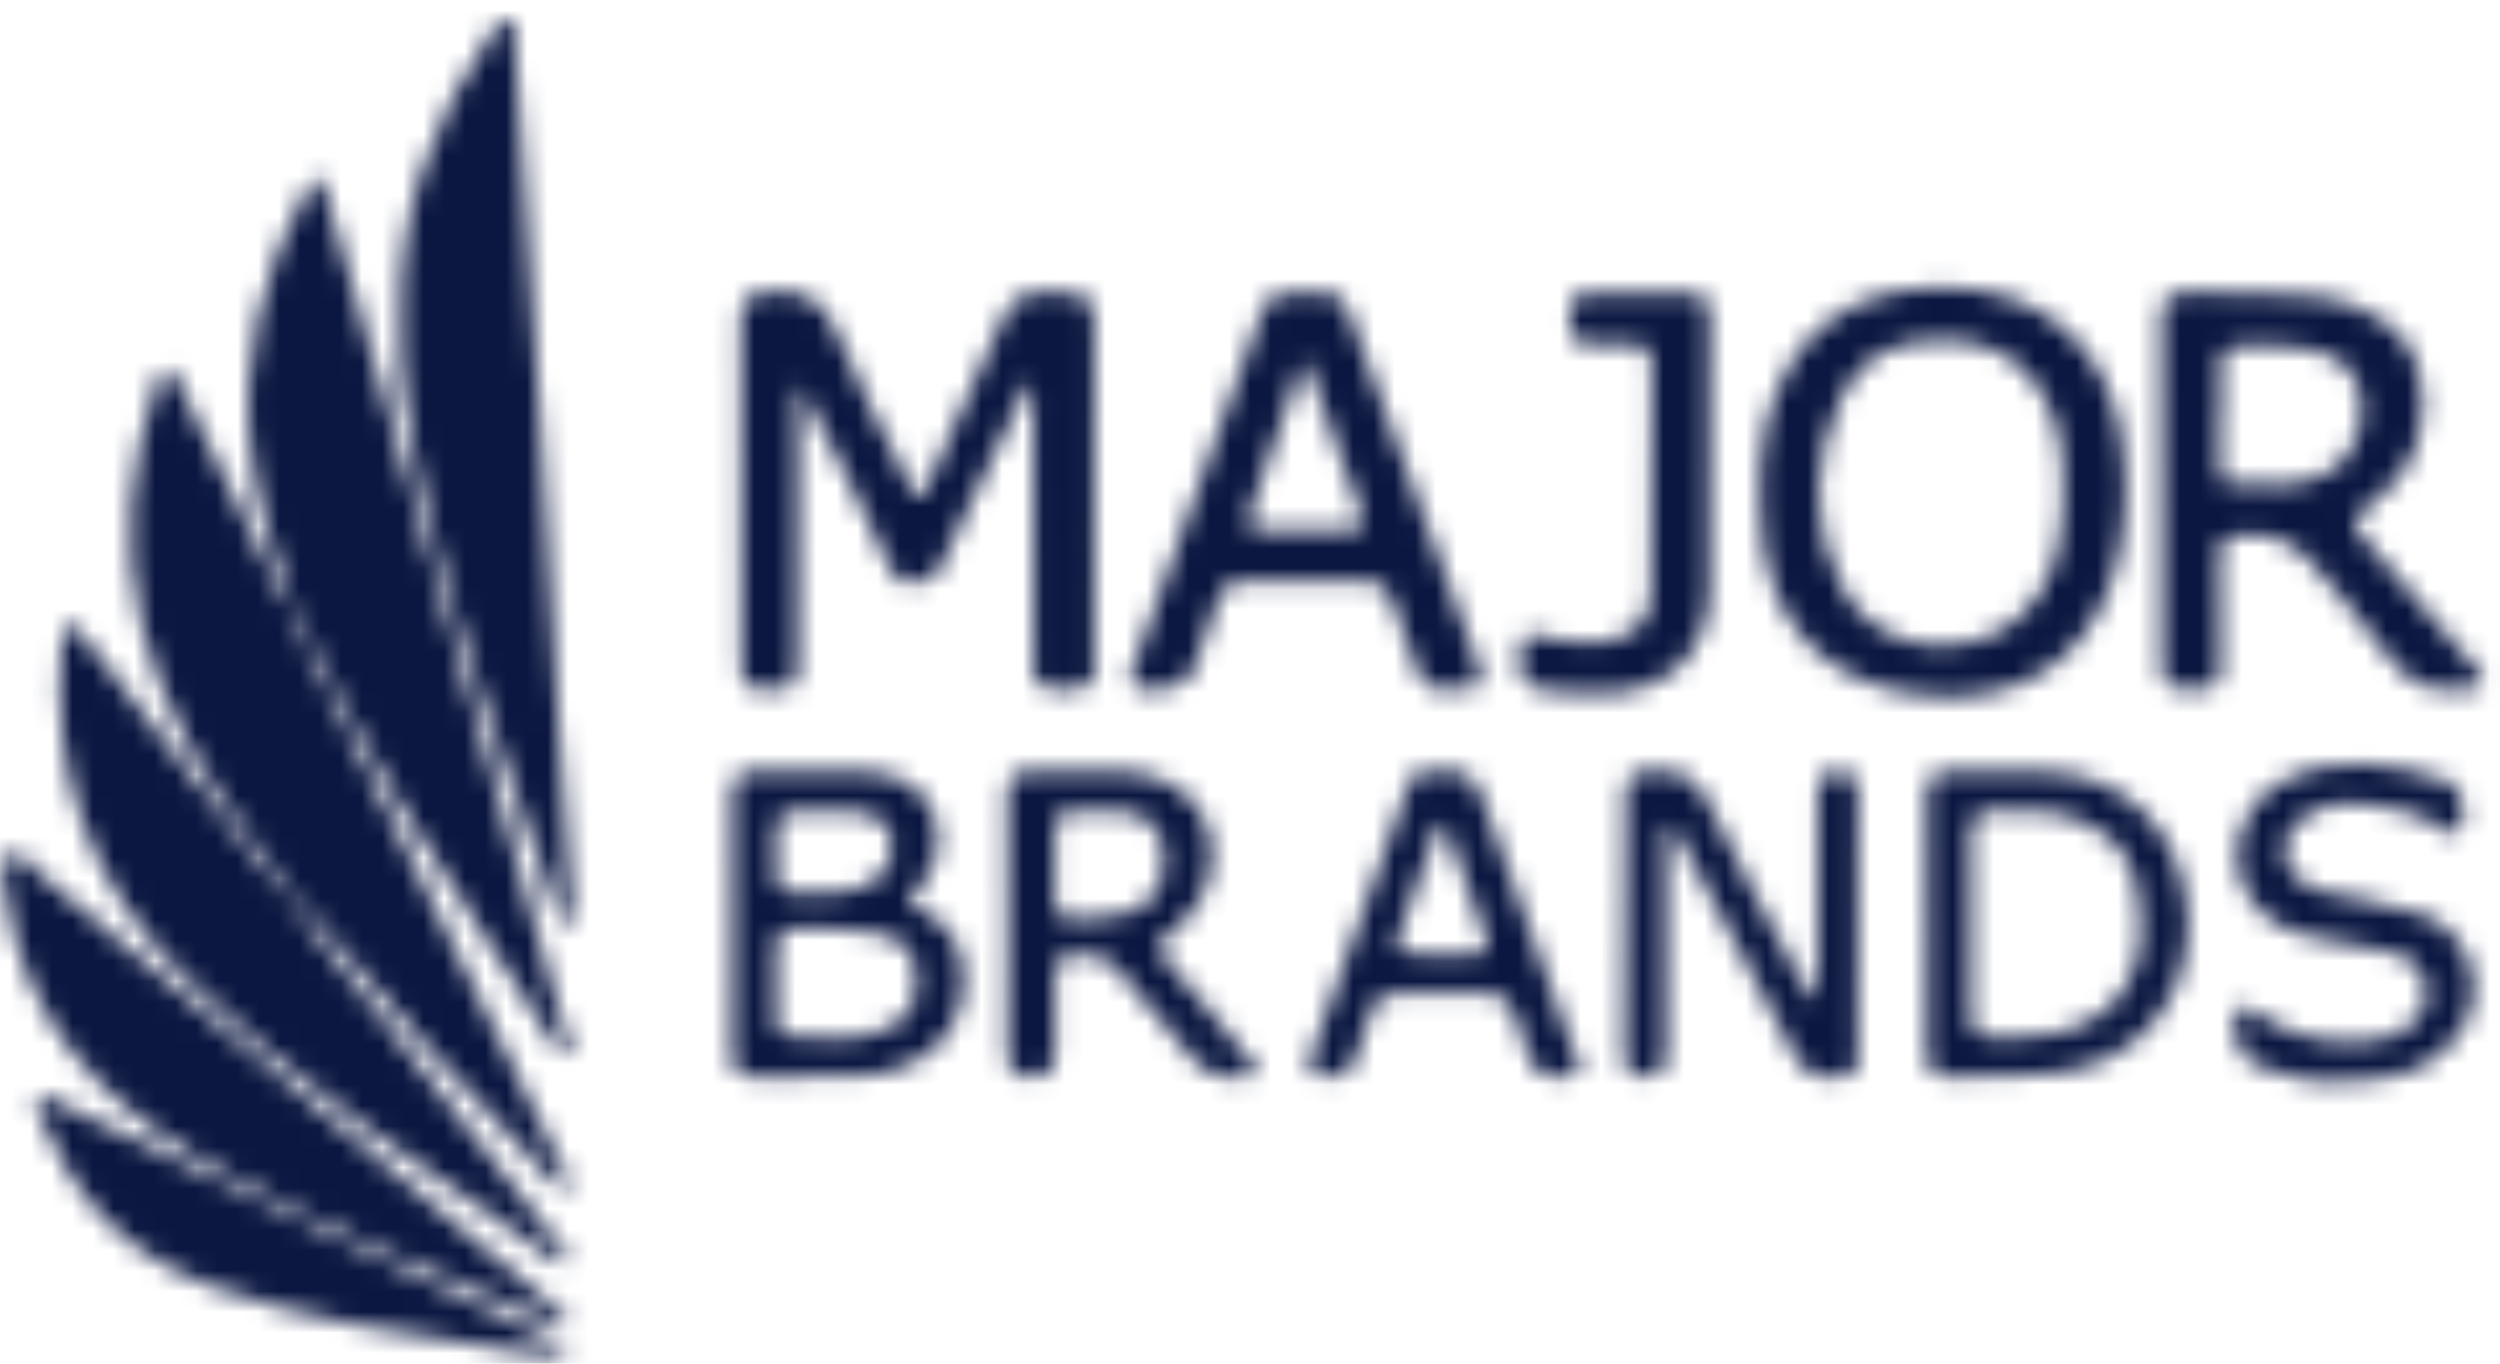 <svg width="121" height="66" viewBox="0 0 121 66" fill="none" xmlns="http://www.w3.org/2000/svg">
<mask id="mask0_182_164" style="mask-type:alpha" maskUnits="userSpaceOnUse" x="0" y="0" width="121" height="66">
<path d="M14.361 29.911C14.392 30.456 14.664 30.915 14.895 31.387C18.668 39.086 22.443 46.784 26.219 54.481C26.605 55.269 27.001 56.053 27.382 56.844C27.485 57.057 27.676 57.324 27.446 57.519C27.182 57.741 27.003 57.45 26.849 57.282C22.902 52.992 18.801 48.842 15.072 44.353C14.763 43.925 14.383 43.553 13.948 43.252L13.956 43.262C13.528 42.281 12.779 41.523 12.154 40.681C9.766 37.469 7.736 34.072 6.815 30.13C5.894 26.189 6.282 22.311 7.601 18.51C7.688 18.261 7.719 17.897 8.079 17.898C8.411 17.9 8.503 18.236 8.622 18.479C10.038 21.385 11.449 24.293 12.856 27.204C13.253 28.025 13.632 28.856 14.203 29.578L14.361 29.911Z" fill="black"/>
<path d="M14.361 29.911L14.203 29.579C13.374 27.118 12.504 24.667 12.17 22.071C11.573 17.433 12.686 13.153 14.88 9.099C14.979 8.918 15.069 8.658 15.304 8.679C15.718 8.717 15.707 9.126 15.787 9.405C16.897 13.251 17.991 17.102 19.093 20.951C20.591 26.183 22.092 31.416 23.593 36.648C24.893 41.207 26.181 45.769 27.459 50.334C27.527 50.574 27.776 50.914 27.392 51.061C27.12 51.167 26.996 50.828 26.87 50.633C24.398 46.797 21.931 42.957 19.467 39.114C17.575 36.153 16.024 33.001 14.361 29.911Z" fill="black"/>
<path d="M19.394 15.479C19.23 10.286 20.97 5.767 23.798 1.597C23.988 1.318 24.153 0.876 24.559 0.982C25.052 1.111 24.886 1.615 24.91 1.975C25.332 8.173 25.747 14.371 26.155 20.57C26.472 25.508 26.744 30.45 27.057 35.388C27.224 38.014 27.437 40.638 27.628 43.262C27.653 43.507 27.664 43.752 27.662 43.998C27.651 44.264 27.758 44.657 27.404 44.712C27.05 44.767 27.024 44.362 26.939 44.113C24.613 37.264 21.954 30.52 20.34 23.446C19.737 20.805 19.312 18.135 19.394 15.479Z" fill="black"/>
<path d="M49.829 18.433C48.906 20.352 48.014 22.204 47.123 24.056C46.591 25.164 46.029 26.26 45.542 27.387C45.251 28.06 44.743 28.182 44.111 28.22C43.425 28.262 43.227 27.784 42.998 27.295C41.627 24.374 40.25 21.455 38.674 18.55C38.657 18.906 38.625 19.263 38.625 19.619C38.621 23.73 38.626 27.84 38.619 31.951C38.617 33.222 38.481 33.345 37.236 33.344C36 33.342 35.874 33.225 35.873 31.934C35.868 26.453 35.89 20.973 35.856 15.492C35.85 14.47 36.25 14.215 37.219 14.131C38.867 13.987 39.846 14.468 40.505 16.108C41.498 18.579 42.781 20.932 43.954 23.328C44.081 23.586 44.061 24.044 44.483 24.003C44.786 23.975 44.841 23.599 44.954 23.353C46.142 20.769 47.372 18.201 48.479 15.582C48.912 14.557 49.474 14.117 50.601 14.142C52.968 14.193 52.968 14.144 52.968 16.512C52.968 21.606 52.965 26.7 52.96 31.794C52.959 32.294 53.169 32.963 52.555 33.206C51.86 33.481 51.086 33.477 50.394 33.192C49.887 32.979 50.032 32.403 50.031 31.962C50.022 27.852 50.028 23.742 50.017 19.631C50.018 19.268 50.142 18.875 49.829 18.433Z" fill="black"/>
<path d="M13.948 43.252C15.075 45.21 16.619 46.857 17.986 48.633C20.986 52.529 24.04 56.383 27.062 60.261C27.237 60.486 27.65 60.729 27.357 61.047C27.139 61.284 26.835 60.995 26.619 60.84C20.505 56.479 14.129 52.471 8.765 47.117C4.34 42.7 2.44 37.442 2.98 31.255C3.009 30.916 2.939 30.47 3.336 30.34C3.758 30.202 3.919 30.647 4.123 30.91C7.064 34.674 10 38.443 12.931 42.215C13.208 42.623 13.555 42.977 13.956 43.263L13.948 43.252Z" fill="black"/>
<path d="M94.071 13.901C98.943 13.905 102.284 16.964 102.782 21.826C103 23.95 102.91 26.046 102.232 28.068C100.824 32.267 97.335 34.181 92.973 33.652C88.067 33.057 85.354 29.857 85.216 24.883C85.178 23.481 85.11 22.073 85.446 20.686C86.532 16.205 89.46 13.898 94.071 13.901ZM99.834 22.623C99.819 21.496 99.542 20.388 99.028 19.386C98.067 17.488 96.517 16.553 94.391 16.46C92.088 16.36 90.138 17.036 89.128 19.191C87.702 22.235 87.625 25.428 89.162 28.44C91.004 32.053 96.441 32.218 98.659 28.827C99.767 27.134 99.935 25.224 99.834 22.623Z" fill="black"/>
<path d="M104.63 23.639C104.63 20.899 104.651 18.158 104.618 15.418C104.608 14.524 104.932 14.137 105.847 14.155C107.953 14.198 110.059 14.111 112.162 14.345C114.52 14.608 116.577 16.017 117.046 17.775C117.745 20.401 116.954 22.785 114.875 24.323C113.698 25.195 113.689 25.202 114.65 26.322C116.341 28.293 118.048 30.252 119.738 32.225C119.935 32.455 120.267 32.691 120.132 33.034C119.971 33.444 119.536 33.294 119.204 33.345C117.68 33.577 116.554 33.087 115.616 31.786C114.428 30.138 113.04 28.635 111.731 27.076C110.874 26.054 109.172 25.592 107.934 25.996C107.435 26.159 107.453 26.545 107.452 26.928C107.447 28.65 107.4 30.374 107.475 32.092C107.514 32.981 107.324 33.383 106.349 33.362C104.814 33.329 104.641 33.267 104.636 32.071C104.622 29.261 104.63 26.45 104.63 23.639ZM107.495 20.159H107.451C107.451 20.966 107.446 21.773 107.453 22.58C107.456 22.942 107.493 23.366 107.946 23.379C109.582 23.427 111.258 23.713 112.781 22.821C113.894 22.17 114.532 20.525 114.251 19.13C113.99 17.842 113.181 17.163 111.665 16.894C110.62 16.709 109.57 16.736 108.518 16.716C107.857 16.704 107.52 17.001 107.501 17.634C107.478 18.475 107.496 19.317 107.496 20.158L107.495 20.159Z" fill="black"/>
<path d="M27.536 64.027C27.114 64.297 26.867 64.088 26.624 63.985C20.866 61.557 15.033 59.285 9.635 56.083C4.696 53.154 1.118 49.222 0.291 43.29C0.2 42.64 -0.122 41.722 0.406 41.403C1.06 41.007 1.494 41.933 1.975 42.336C6.711 46.304 11.438 50.283 16.156 54.273C19.835 57.373 23.511 60.475 27.187 63.579C27.317 63.717 27.434 63.867 27.536 64.027Z" fill="black"/>
<path d="M63.175 14.164C64.928 14.163 64.938 14.159 65.523 15.75C67.521 21.19 69.514 26.631 71.503 32.074C71.888 33.127 71.756 33.312 70.646 33.344C68.883 33.394 68.891 33.387 68.344 31.749C68.033 30.817 67.666 29.903 67.338 28.976C67.123 28.368 66.726 28.096 66.067 28.104C64.1 28.125 62.132 28.128 60.166 28.102C59.484 28.092 59.155 28.395 58.957 29.016C58.582 30.187 58.174 31.347 57.738 32.497C57.452 33.252 55.511 33.73 54.928 33.2C54.52 32.83 54.824 32.395 54.952 32.029C55.755 29.742 56.589 27.467 57.414 25.188C58.551 22.052 59.688 18.916 60.827 15.779C61.411 14.166 61.408 14.165 63.175 14.164ZM63.269 17.618L62.999 17.639C62.168 20.022 61.338 22.405 60.509 24.788C60.305 25.376 60.562 25.672 61.153 25.677C62.557 25.689 63.962 25.689 65.367 25.68C65.87 25.677 66.084 25.416 65.908 24.925C65.033 22.488 64.154 20.052 63.269 17.618Z" fill="black"/>
<path d="M35.442 44.732C35.442 42.658 35.467 40.584 35.431 38.51C35.416 37.659 35.712 37.297 36.589 37.318C38.416 37.362 40.248 37.281 42.072 37.367C44.608 37.488 46.012 39.63 45.135 41.937C45.025 42.226 44.891 42.579 44.656 42.735C43.684 43.379 43.939 43.689 44.836 44.172C46.155 44.882 46.695 46.129 46.644 47.616C46.583 49.357 45.713 50.604 44.216 51.422C43.367 51.859 42.425 52.086 41.47 52.085C39.819 52.129 38.165 52.077 36.513 52.112C35.665 52.13 35.408 51.735 35.433 50.953C35.467 49.9 35.44 48.844 35.44 47.789C35.44 46.771 35.441 45.752 35.442 44.732ZM37.583 47.623C37.583 48.22 37.577 48.818 37.585 49.415C37.59 49.748 37.671 50.125 38.052 50.134C39.655 50.172 41.293 50.508 42.836 49.835C44.104 49.282 44.518 48.371 44.305 46.91C44.153 45.865 43.517 45.316 42.162 45.119C41.538 45.021 40.908 44.969 40.277 44.965C37.159 44.983 37.615 44.575 37.583 47.623ZM39.861 39.261C37.341 39.245 37.586 39.004 37.573 41.583C37.571 41.898 37.577 42.213 37.59 42.529C37.606 42.88 37.751 43.166 38.132 43.186C39.426 43.252 40.733 43.368 41.969 42.837C42.388 42.646 42.73 42.319 42.941 41.909C43.153 41.499 43.22 41.031 43.133 40.578C42.952 39.674 42.245 39.363 41.436 39.272C40.911 39.239 40.386 39.235 39.861 39.261H39.861Z" fill="black"/>
<path d="M27.448 65.595C26.129 65.658 24.967 65.371 23.8 65.202C19.211 64.534 14.629 63.823 10.237 62.249C6.256 60.821 3.576 58.063 2.004 54.178C1.878 53.867 1.576 53.508 1.888 53.207C2.209 52.9 2.546 53.245 2.842 53.387C8.319 56.017 13.794 58.652 19.266 61.294C21.67 62.452 24.078 63.599 26.481 64.759C26.814 64.921 27.214 65.011 27.448 65.595Z" fill="black"/>
<path d="M87.977 48.185C87.977 46.614 87.977 45.042 87.977 43.47C87.977 41.783 87.987 40.095 87.975 38.408C87.971 37.755 88.135 37.332 88.91 37.322C89.729 37.311 89.92 37.735 89.918 38.446C89.906 42.454 89.925 46.461 89.898 50.469C89.895 51.035 90.223 51.805 89.321 52.067C88.282 52.368 87.374 52.035 86.891 51.136C85.944 49.371 85.032 47.587 84.094 45.817C83.046 43.842 81.984 41.874 80.903 39.855C80.498 40.262 80.64 40.669 80.638 41.03C80.625 44.335 80.611 47.639 80.64 50.944C80.648 51.809 80.337 52.157 79.466 52.115C78.827 52.084 78.617 51.821 78.622 51.202C78.656 46.984 78.684 42.767 78.671 38.549C78.668 37.639 79 37.359 79.901 37.298C81.247 37.208 82.079 37.565 82.7 38.889C83.967 41.59 85.443 44.193 86.841 46.833C87.099 47.322 87.394 47.791 87.673 48.269L87.977 48.185Z" fill="black"/>
<path d="M93.273 44.732C93.273 42.695 93.305 40.657 93.259 38.621C93.238 37.687 93.529 37.271 94.52 37.313C96.028 37.377 97.541 37.297 99.05 37.351C102.994 37.492 105.748 40.375 105.897 44.47C106.039 48.37 103.439 51.431 99.632 51.933C97.879 52.165 96.127 52.06 94.374 52.108C93.548 52.13 93.26 51.733 93.269 50.95C93.29 48.877 93.276 46.805 93.276 44.733L93.273 44.732ZM95.403 44.727H95.4C95.4 45.746 95.395 46.766 95.4 47.786C95.415 50.411 95.138 50.247 97.862 50.192C102.566 50.097 104.46 46.88 103.302 42.497C102.944 41.142 101.99 40.308 100.739 39.744C99.402 39.142 97.994 39.259 96.592 39.228C95.742 39.209 95.374 39.543 95.393 40.406C95.427 41.846 95.404 43.287 95.404 44.728L95.403 44.727Z" fill="black"/>
<path d="M48.77 44.732C48.77 42.659 48.788 40.585 48.763 38.512C48.753 37.662 49.096 37.3 49.954 37.32C51.465 37.354 52.978 37.289 54.487 37.346C56.463 37.421 58.058 38.587 58.52 40.195C58.756 41.1 58.709 42.056 58.385 42.933C58.06 43.811 57.474 44.567 56.706 45.101C55.968 45.589 55.973 45.931 56.531 46.562C57.855 48.062 59.112 49.621 60.391 51.16C60.562 51.367 60.889 51.558 60.759 51.862C60.605 52.224 60.209 52.066 59.91 52.103C58.914 52.227 58.2 51.865 57.569 51.043C56.436 49.57 55.183 48.188 53.974 46.773C53.538 46.263 52.01 46.008 51.431 46.321C51.044 46.529 51.072 46.895 51.07 47.24C51.06 48.47 51.039 49.701 51.07 50.93C51.091 51.79 50.729 52.123 49.874 52.115C49.049 52.106 48.757 51.737 48.763 50.953C48.783 48.88 48.77 46.806 48.77 44.732ZM53.03 39.238V39.235C52.855 39.235 52.679 39.233 52.504 39.235C51.124 39.245 51.072 39.293 51.064 40.642C51.059 41.587 51.083 42.533 51.06 43.478C51.043 44.177 51.316 44.506 52.043 44.505C52.814 44.52 53.584 44.44 54.335 44.267C55.776 43.906 56.482 42.841 56.33 41.267C56.202 39.929 55.434 39.294 53.87 39.239C53.59 39.23 53.31 39.239 53.03 39.239V39.238Z" fill="black"/>
<path d="M113.127 52.332C111.841 52.449 110.464 52.034 109.111 51.52C108.353 51.233 107.84 49.542 108.316 48.902C108.654 48.448 108.953 48.872 109.203 49.039C110.696 50.057 112.486 50.547 114.289 50.431C114.886 50.401 115.472 50.26 116.017 50.015C116.892 49.621 117.478 48.975 117.441 47.996C117.4 46.958 116.732 46.324 115.75 46.099C114.485 45.81 113.204 45.597 111.929 45.351C109.19 44.822 107.724 42.577 108.496 40.105C108.772 39.184 109.4 38.409 110.243 37.947C113 36.396 115.803 36.897 118.586 37.858C119.177 38.062 119.448 39.777 119.029 40.211C118.704 40.549 118.46 40.24 118.209 40.079C116.927 39.258 115.48 38.993 114.004 38.858C113.082 38.78 112.163 39.045 111.425 39.603C110.17 40.51 110.312 42.138 111.673 42.873C112.408 43.268 113.222 43.309 114.012 43.45C115.122 43.624 116.215 43.897 117.276 44.267C117.844 44.484 118.353 44.834 118.758 45.287C119.163 45.741 119.454 46.285 119.606 46.874C119.757 47.463 119.765 48.08 119.629 48.673C119.493 49.266 119.216 49.818 118.823 50.282C117.549 51.795 116.076 52.344 113.127 52.332Z" fill="black"/>
<path d="M82.749 22.076C82.749 24.217 82.764 26.358 82.745 28.499C82.719 31.422 80.949 33.317 78.034 33.552C76.843 33.636 75.645 33.568 74.47 33.349C73.668 33.208 73.351 32.374 73.634 31.21C73.847 30.33 74.435 30.809 74.893 30.883C75.862 31.037 76.816 31.235 77.813 31.035C79.077 30.782 79.886 30.066 79.906 28.778C79.963 25.024 79.933 21.267 79.942 17.512C79.943 16.943 79.678 16.675 79.111 16.678C78.409 16.682 77.707 16.653 77.005 16.671C76.138 16.694 75.951 16.193 75.959 15.454C75.968 14.765 76.021 14.168 76.931 14.171C78.546 14.179 80.16 14.179 81.775 14.171C82.584 14.167 82.76 14.64 82.754 15.337C82.738 17.583 82.749 19.83 82.749 22.076Z" fill="black"/>
<path d="M69.718 37.389C71.016 37.062 71.435 37.754 71.796 38.788C73.186 42.763 74.667 46.705 76.091 50.669C76.243 51.092 76.861 51.594 76.121 52.019C75.446 52.405 74.341 52.027 74.067 51.333C73.77 50.583 73.507 49.816 73.283 49.042C73.087 48.364 72.699 48.073 71.986 48.089C70.547 48.12 69.107 48.125 67.669 48.089C66.903 48.069 66.509 48.398 66.311 49.112C66.124 49.787 65.845 50.437 65.649 51.11C65.441 51.822 65.017 52.129 64.263 52.115C63.404 52.099 63.224 51.744 63.502 50.984C64.179 49.139 64.831 47.285 65.496 45.437C66.328 43.125 67.181 40.821 67.987 38.501C68.3 37.6 68.642 36.87 69.718 37.389ZM69.954 39.923L69.638 39.919C68.974 41.758 68.304 43.596 67.65 45.439C67.499 45.863 67.69 46.152 68.136 46.163C69.259 46.188 70.384 46.184 71.508 46.175C71.912 46.172 72.098 45.94 71.96 45.548C71.299 43.67 70.624 41.797 69.954 39.923Z" fill="black"/>
</mask>
<g mask="url(#mask0_182_164)">
<rect x="-4.091" y="-0.514" width="142.993" height="70.877" fill="#0B1741"/>
</g>
</svg>
